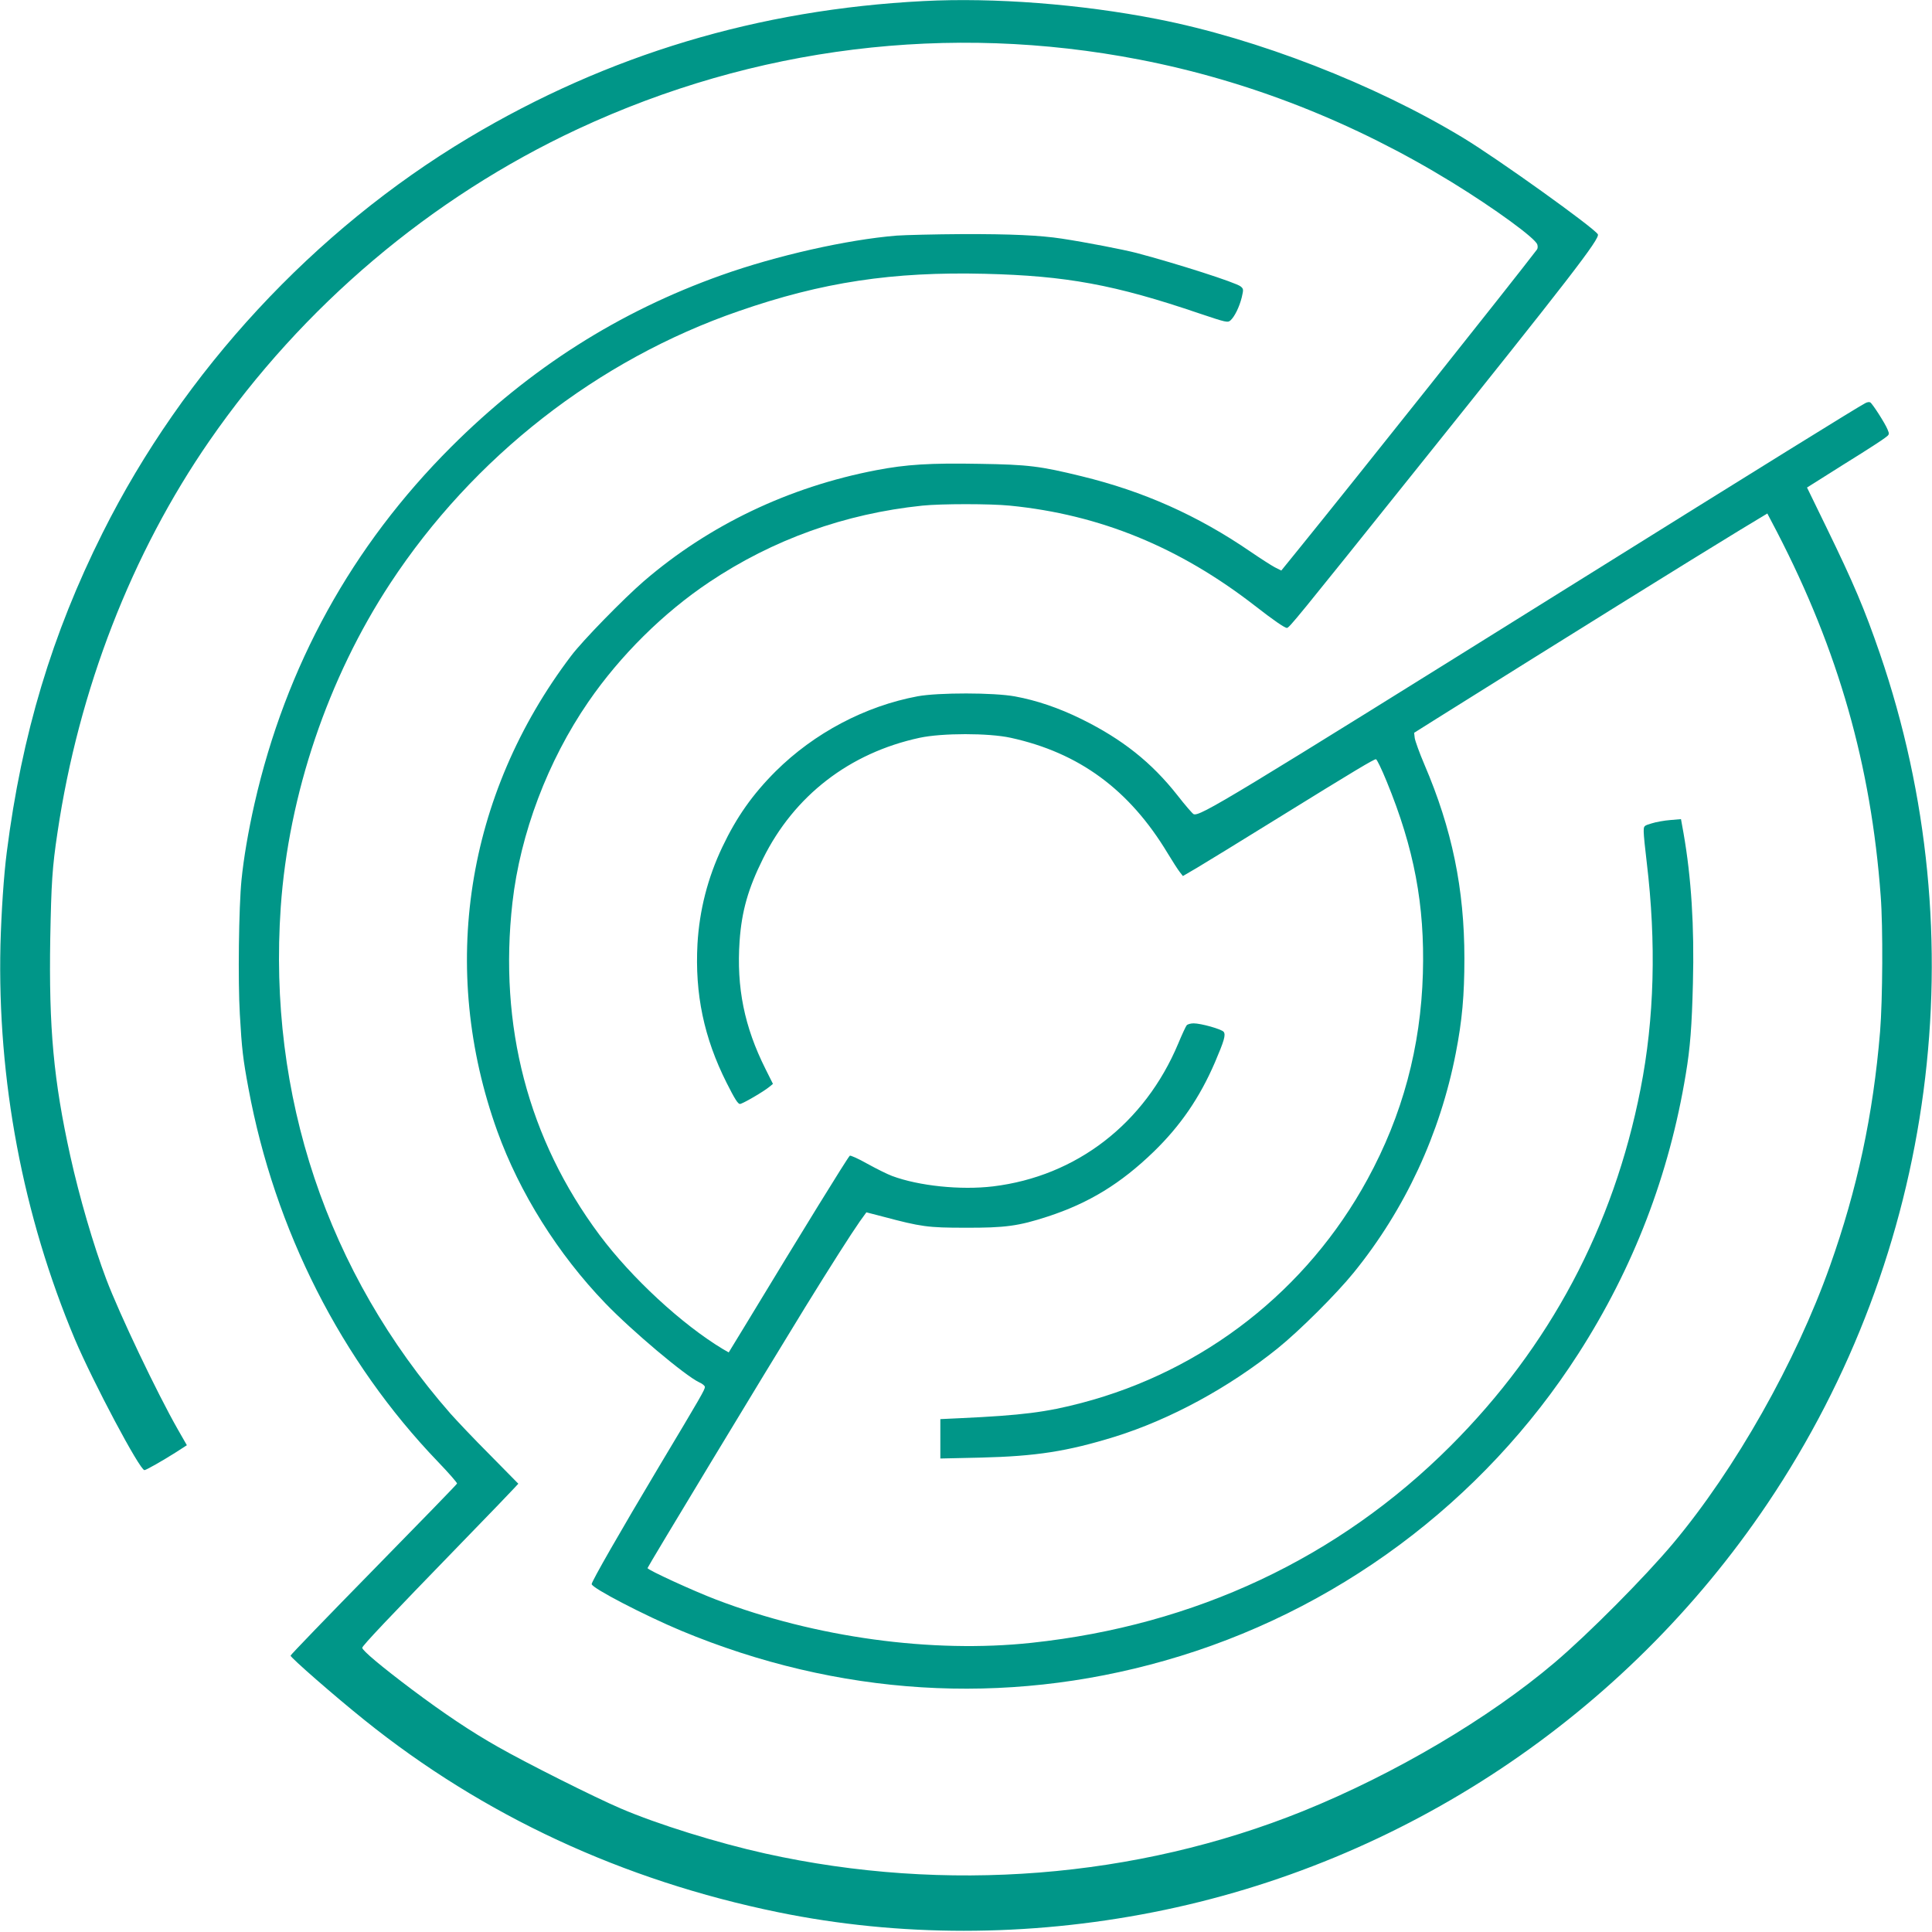 <?xml version="1.0" standalone="no"?>
<!DOCTYPE svg PUBLIC "-//W3C//DTD SVG 20010904//EN"
 "http://www.w3.org/TR/2001/REC-SVG-20010904/DTD/svg10.dtd">
<svg version="1.0" xmlns="http://www.w3.org/2000/svg"
 width="1280pt" height="1280pt" viewBox="0 0 1280 1280"
 preserveAspectRatio="xMidYMid meet">
<g transform="translate(0,1280) scale(0.1,-0.1)"
fill="#009688" stroke="none">
<path d="M6120 12793 c-1097 -56 -2094 -356 -3015 -906 -1025 -613 -1889
-1545 -2425 -2617 -335 -669 -536 -1336 -635 -2115 -20 -154 -36 -397 -42
-615 -21 -894 148 -1792 493 -2613 121 -285 430 -867 461 -867 11 0 123 64
205 116 l76 49 -60 105 c-137 240 -387 765 -474 995 -85 225 -178 544 -238
815 -111 503 -143 848 -133 1445 7 366 13 468 48 700 140 944 491 1849 1007
2595 618 893 1467 1611 2440 2065 1172 546 2459 705 3722 460 723 -140 1420
-414 2070 -813 283 -174 552 -370 565 -412 4 -12 3 -26 -2 -33 -162 -213
-1214 -1535 -1570 -1974 l-124 -153 -42 21 c-23 12 -96 59 -162 104 -352 241
-709 400 -1120 500 -274 67 -352 77 -676 82 -327 6 -485 -4 -683 -42 -580
-111 -1109 -364 -1541 -736 -133 -115 -406 -394 -481 -494 -699 -922 -877
-2073 -489 -3150 147 -407 401 -813 715 -1139 176 -183 530 -481 622 -524 21
-9 38 -23 38 -31 0 -18 -24 -60 -306 -531 -256 -429 -444 -757 -444 -775 0
-26 352 -208 593 -309 1038 -432 2139 -501 3201 -199 1130 320 2110 1048 2744
2036 364 567 601 1183 711 1852 29 173 40 317 47 600 10 378 -11 702 -62 994
l-17 94 -71 -6 c-39 -3 -95 -13 -123 -22 -53 -16 -53 -16 -53 -56 0 -22 9
-113 20 -202 64 -534 51 -1035 -41 -1502 -179 -914 -602 -1708 -1259 -2365
-742 -742 -1691 -1188 -2775 -1304 -660 -71 -1433 35 -2090 286 -152 58 -455
197 -455 209 0 8 783 1303 1045 1729 169 274 303 484 361 567 l44 61 108 -28
c256 -68 299 -74 547 -74 264 -1 353 11 546 74 273 89 484 218 703 430 177
172 304 357 405 591 62 145 73 183 58 203 -15 18 -150 56 -199 56 -20 0 -40
-6 -46 -13 -6 -7 -31 -61 -56 -121 -222 -530 -675 -879 -1226 -946 -216 -26
-493 3 -670 69 -30 11 -104 48 -164 81 -60 34 -112 57 -116 53 -21 -23 -310
-492 -694 -1126 l-108 -177 -37 21 c-273 164 -607 473 -819 757 -473 635 -669
1385 -577 2202 52 458 234 939 503 1330 211 307 498 591 802 794 420 281 898
453 1410 506 125 13 451 13 581 0 596 -59 1123 -275 1624 -664 122 -95 196
-146 211 -146 15 0 50 42 865 1060 1009 1259 1212 1521 1195 1548 -28 45 -663
500 -891 638 -587 356 -1368 659 -2030 788 -505 99 -1080 143 -1545 119z"/>
<path d="M5940 11239 c-328 -27 -795 -132 -1160 -262 -680 -242 -1267 -615
-1790 -1137 -658 -657 -1096 -1451 -1304 -2365 -41 -181 -72 -363 -86 -505
-18 -181 -24 -668 -11 -890 13 -230 21 -297 57 -490 174 -939 615 -1808 1256
-2475 71 -74 128 -139 126 -144 -1 -5 -250 -261 -553 -570 -302 -308 -550
-565 -550 -570 0 -13 294 -270 490 -427 787 -633 1710 -1062 2740 -1273 800
-164 1653 -164 2485 0 1657 326 3126 1304 4071 2709 1115 1658 1391 3745 743
5632 -101 293 -172 461 -354 835 l-128 263 119 75 c65 41 174 110 242 152 67
42 137 88 154 101 32 23 32 25 18 58 -17 41 -99 169 -114 178 -6 4 -21 2 -33
-5 -52 -27 -673 -412 -1963 -1217 -2263 -1412 -2446 -1523 -2487 -1506 -7 3
-56 59 -108 126 -171 217 -365 371 -635 504 -150 74 -298 124 -440 150 -140
26 -508 26 -645 1 -348 -65 -685 -243 -941 -497 -153 -153 -259 -303 -353
-501 -98 -206 -152 -420 -165 -642 -18 -333 43 -623 193 -921 54 -107 75 -141
89 -140 19 2 155 81 195 114 l23 19 -49 98 c-141 281 -193 540 -172 848 14
199 57 349 155 546 207 418 574 701 1038 801 149 32 457 32 603 0 453 -99 786
-343 1040 -765 32 -53 68 -109 80 -124 l21 -27 94 55 c52 31 294 179 539 331
509 315 632 388 646 388 6 0 38 -66 71 -147 182 -443 253 -819 240 -1272 -14
-488 -135 -939 -367 -1364 -400 -735 -1083 -1269 -1895 -1482 -232 -61 -393
-82 -807 -101 l-128 -6 0 -130 0 -131 268 6 c367 9 572 41 887 138 369 115
757 326 1080 586 144 116 389 360 504 502 340 419 572 919 676 1454 42 215 57
382 57 627 0 461 -82 858 -265 1285 -33 77 -61 156 -64 175 l-4 35 143 90
c842 528 1709 1067 2015 1253 l182 110 66 -126 c405 -784 621 -1542 685 -2407
16 -206 13 -690 -4 -900 -46 -553 -151 -1043 -332 -1552 -226 -637 -627 -1346
-1039 -1838 -188 -224 -559 -598 -785 -790 -435 -369 -1059 -738 -1667 -984
-1105 -446 -2369 -546 -3563 -281 -316 70 -715 194 -959 299 -175 75 -625 301
-811 407 -177 100 -355 219 -570 380 -202 152 -330 259 -330 277 0 13 168 191
664 702 177 182 332 343 345 358 l25 27 -190 193 c-105 105 -221 228 -260 272
-817 933 -1210 2108 -1124 3355 52 746 313 1518 726 2146 550 837 1373 1480
2309 1803 553 192 1019 262 1630 247 538 -13 861 -72 1419 -262 182 -61 190
-63 209 -46 27 25 58 88 74 152 12 52 12 56 -7 72 -31 26 -422 151 -690 222
-89 23 -337 71 -495 95 -144 22 -337 31 -659 30 -182 -1 -378 -6 -436 -10z"/>
</g>
</svg>
